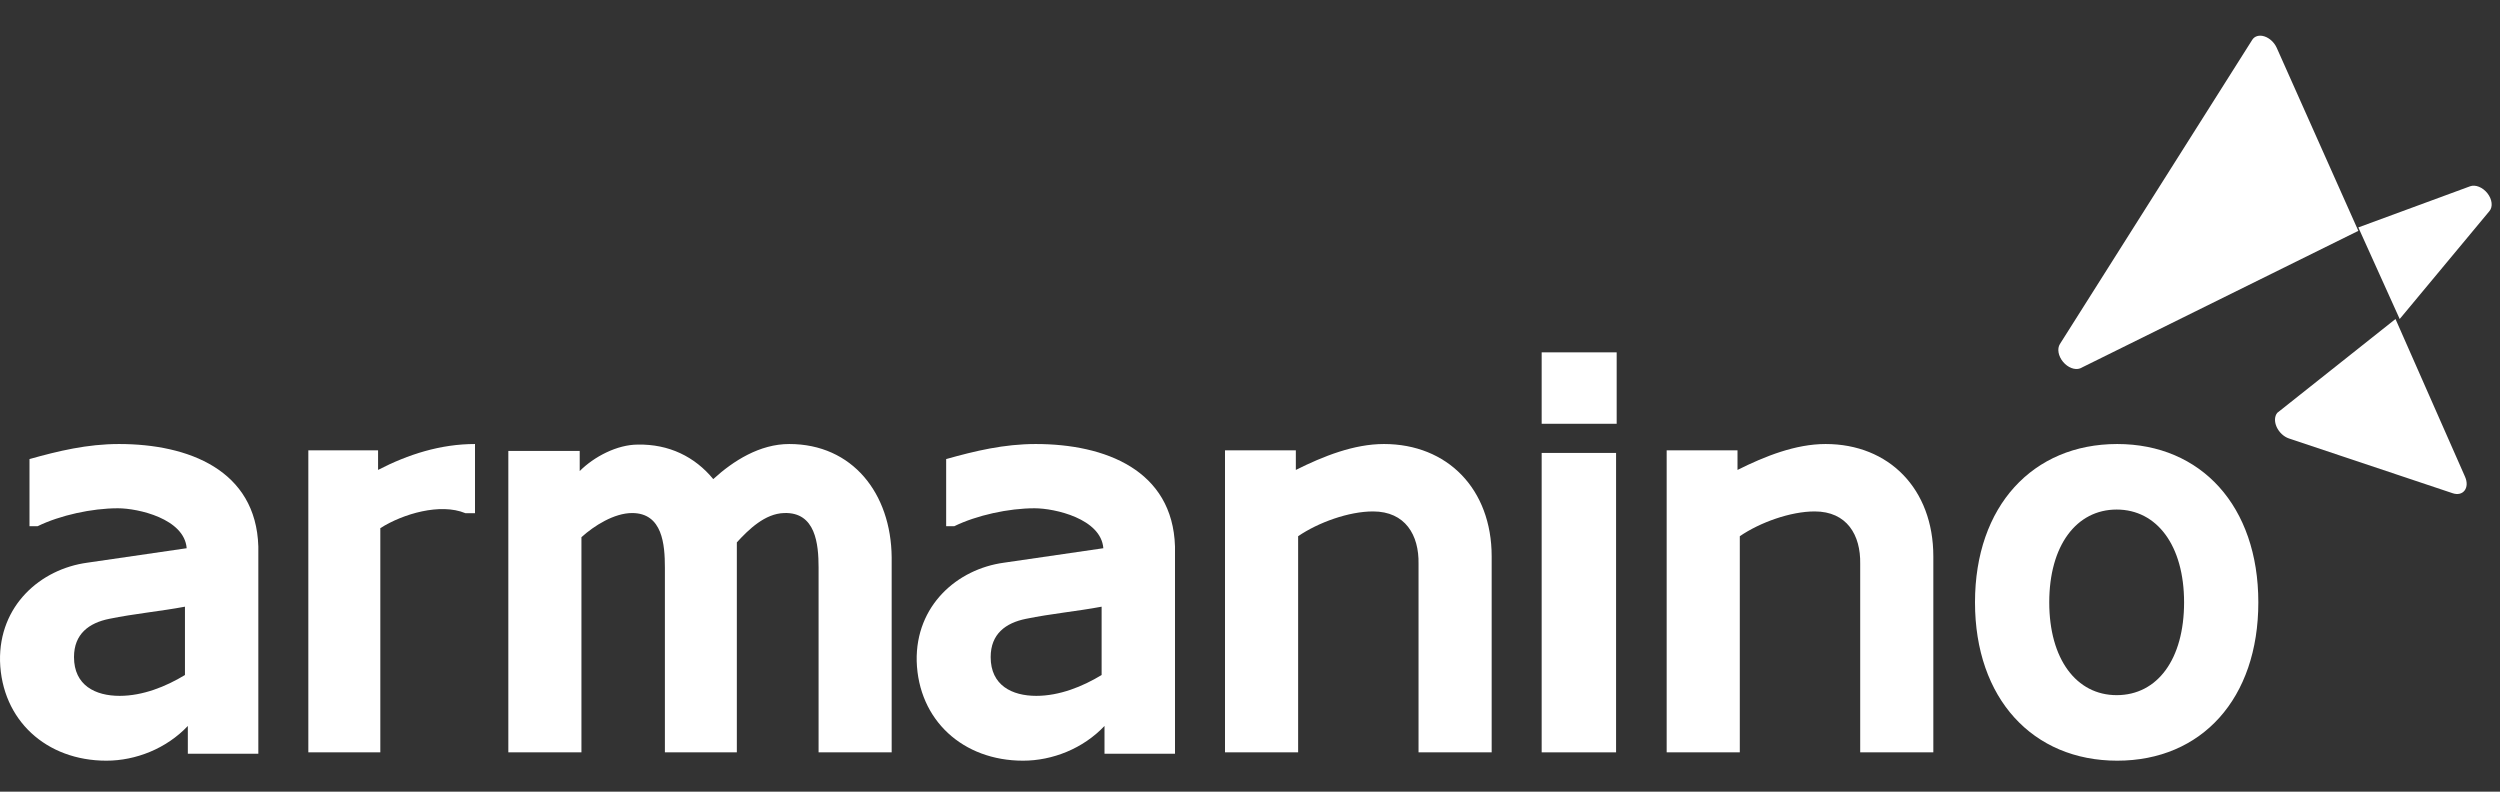 <svg width="300" height="95" viewBox="0 0 300 95" fill="none" xmlns="http://www.w3.org/2000/svg">
<rect x="0" y="0" width="300" height="95" fill="#333333" stroke="none"/>
<path fill-rule="evenodd" clip-rule="evenodd" d="M298.493 23.194C297.924 22.47 297.046 22.116 296.404 22.357L283 27.291L287.963 38.282L298.735 25.328C299.165 24.815 299.063 23.92 298.493 23.194Z" fill="white"/>
<path fill-rule="evenodd" clip-rule="evenodd" d="M273.267 49.544C272.936 49.952 272.911 50.604 273.201 51.244C273.495 51.884 274.059 52.409 274.67 52.614L294.332 59.191C294.918 59.386 295.454 59.261 295.756 58.856C296.063 58.454 296.08 57.831 295.808 57.217L287.459 38.282L273.267 49.544Z" fill="white"/>
<path fill-rule="evenodd" clip-rule="evenodd" d="M283 27.702L273.212 5.749C272.926 5.105 272.361 4.574 271.743 4.37C271.126 4.166 270.558 4.323 270.273 4.773L247.189 41.284C246.835 41.844 246.989 42.727 247.565 43.42C248.14 44.114 248.987 44.441 249.614 44.207L283 27.702Z" fill="white"/>
<path fill-rule="evenodd" clip-rule="evenodd" d="M22.54 87.116C19.974 89.827 16.298 91.282 12.762 91.282C5.551 91.282 0.212 86.421 0.003 79.335C-0.136 72.665 4.857 68.288 10.475 67.523L22.401 65.787C22.125 62.244 16.577 60.993 14.15 60.993C11.029 60.993 7.214 61.828 4.511 63.146H3.539V55.088C7.008 54.114 10.475 53.282 14.287 53.282C22.61 53.282 30.724 56.404 31 65.58V90.452H22.54V87.116ZM14.359 83.503C17.131 83.503 19.904 82.392 22.195 81.002V72.802C19.21 73.361 16.159 73.635 13.108 74.26C10.681 74.751 8.88 76.069 8.88 78.849C8.88 82.25 11.444 83.503 14.359 83.503Z" fill="white"/>
<path fill-rule="evenodd" clip-rule="evenodd" d="M57 61.58H55.844C52.85 60.335 48.359 61.65 45.639 63.378V90.282H37V54.041H45.368V56.389C48.974 54.527 52.85 53.282 57 53.282V61.58Z" fill="white"/>
<path fill-rule="evenodd" clip-rule="evenodd" d="M98.23 68.122C98.23 65.293 97.883 61.426 94.086 61.565C91.807 61.634 89.873 63.498 88.421 65.085V90.282H79.787V68.122C79.787 65.362 79.512 61.565 75.851 61.565C73.709 61.565 71.291 63.084 69.773 64.463V90.282H61V54.109H69.565V56.525C71.291 54.799 74.055 53.351 76.542 53.351C80.27 53.282 83.378 54.799 85.59 57.492C88.007 55.282 91.183 53.282 94.707 53.282C102.304 53.282 106.933 59.218 107 66.879V90.282H98.23V68.122Z" fill="white"/>
<path fill-rule="evenodd" clip-rule="evenodd" d="M132.54 87.116C129.974 89.827 126.301 91.282 122.762 91.282C115.551 91.282 110.212 86.421 110.003 79.335C109.866 72.665 114.857 68.288 120.474 67.523L132.401 65.787C132.125 62.244 126.577 60.993 124.15 60.993C121.029 60.993 117.214 61.828 114.511 63.146H113.539V55.088C117.008 54.114 120.474 53.282 124.289 53.282C132.61 53.282 140.724 56.404 141 65.58V90.452H132.54V87.116ZM124.359 83.503C127.131 83.503 129.904 82.392 132.194 81.002V72.802C129.213 73.361 126.162 73.635 123.11 74.26C120.683 74.751 118.88 76.069 118.88 78.849C118.88 82.25 121.444 83.503 124.359 83.503Z" fill="white"/>
<path fill-rule="evenodd" clip-rule="evenodd" d="M179 66.766V90.282H170.224V67.666C170.293 64.207 168.632 61.372 164.763 61.372C161.861 61.372 158.198 62.689 155.776 64.345V90.282H147V54.041H155.501V56.392C158.818 54.733 162.481 53.282 166.075 53.282C173.679 53.282 179 58.673 179 66.766Z" fill="white"/>
<path fill-rule="evenodd" clip-rule="evenodd" d="M185 50.853H194V42.282H185V50.853ZM185 90.282H193.929V54.352H185V90.282Z" fill="white"/>
<path fill-rule="evenodd" clip-rule="evenodd" d="M232 66.766V90.282H223.224V67.666C223.293 64.207 221.632 61.372 217.763 61.372C214.861 61.372 211.198 62.689 208.776 64.345V90.282H200V54.041H208.501V56.392C211.818 54.733 215.483 53.282 219.075 53.282C226.679 53.282 232 58.673 232 66.766Z" fill="white"/>
<path fill-rule="evenodd" clip-rule="evenodd" d="M254.068 53.282C264.131 53.282 271 60.729 271 72.282C271 83.835 264.2 91.282 254.068 91.282C243.937 91.282 237 83.835 237 72.282C237 60.729 243.937 53.282 254.068 53.282ZM254 83.418C258.896 83.418 262.09 79.1 262.09 72.282C262.09 65.459 258.828 61.146 254 61.146C249.172 61.146 245.91 65.459 245.91 72.282C245.91 79.1 249.172 83.418 254 83.418Z" fill="white"/>
</svg>
